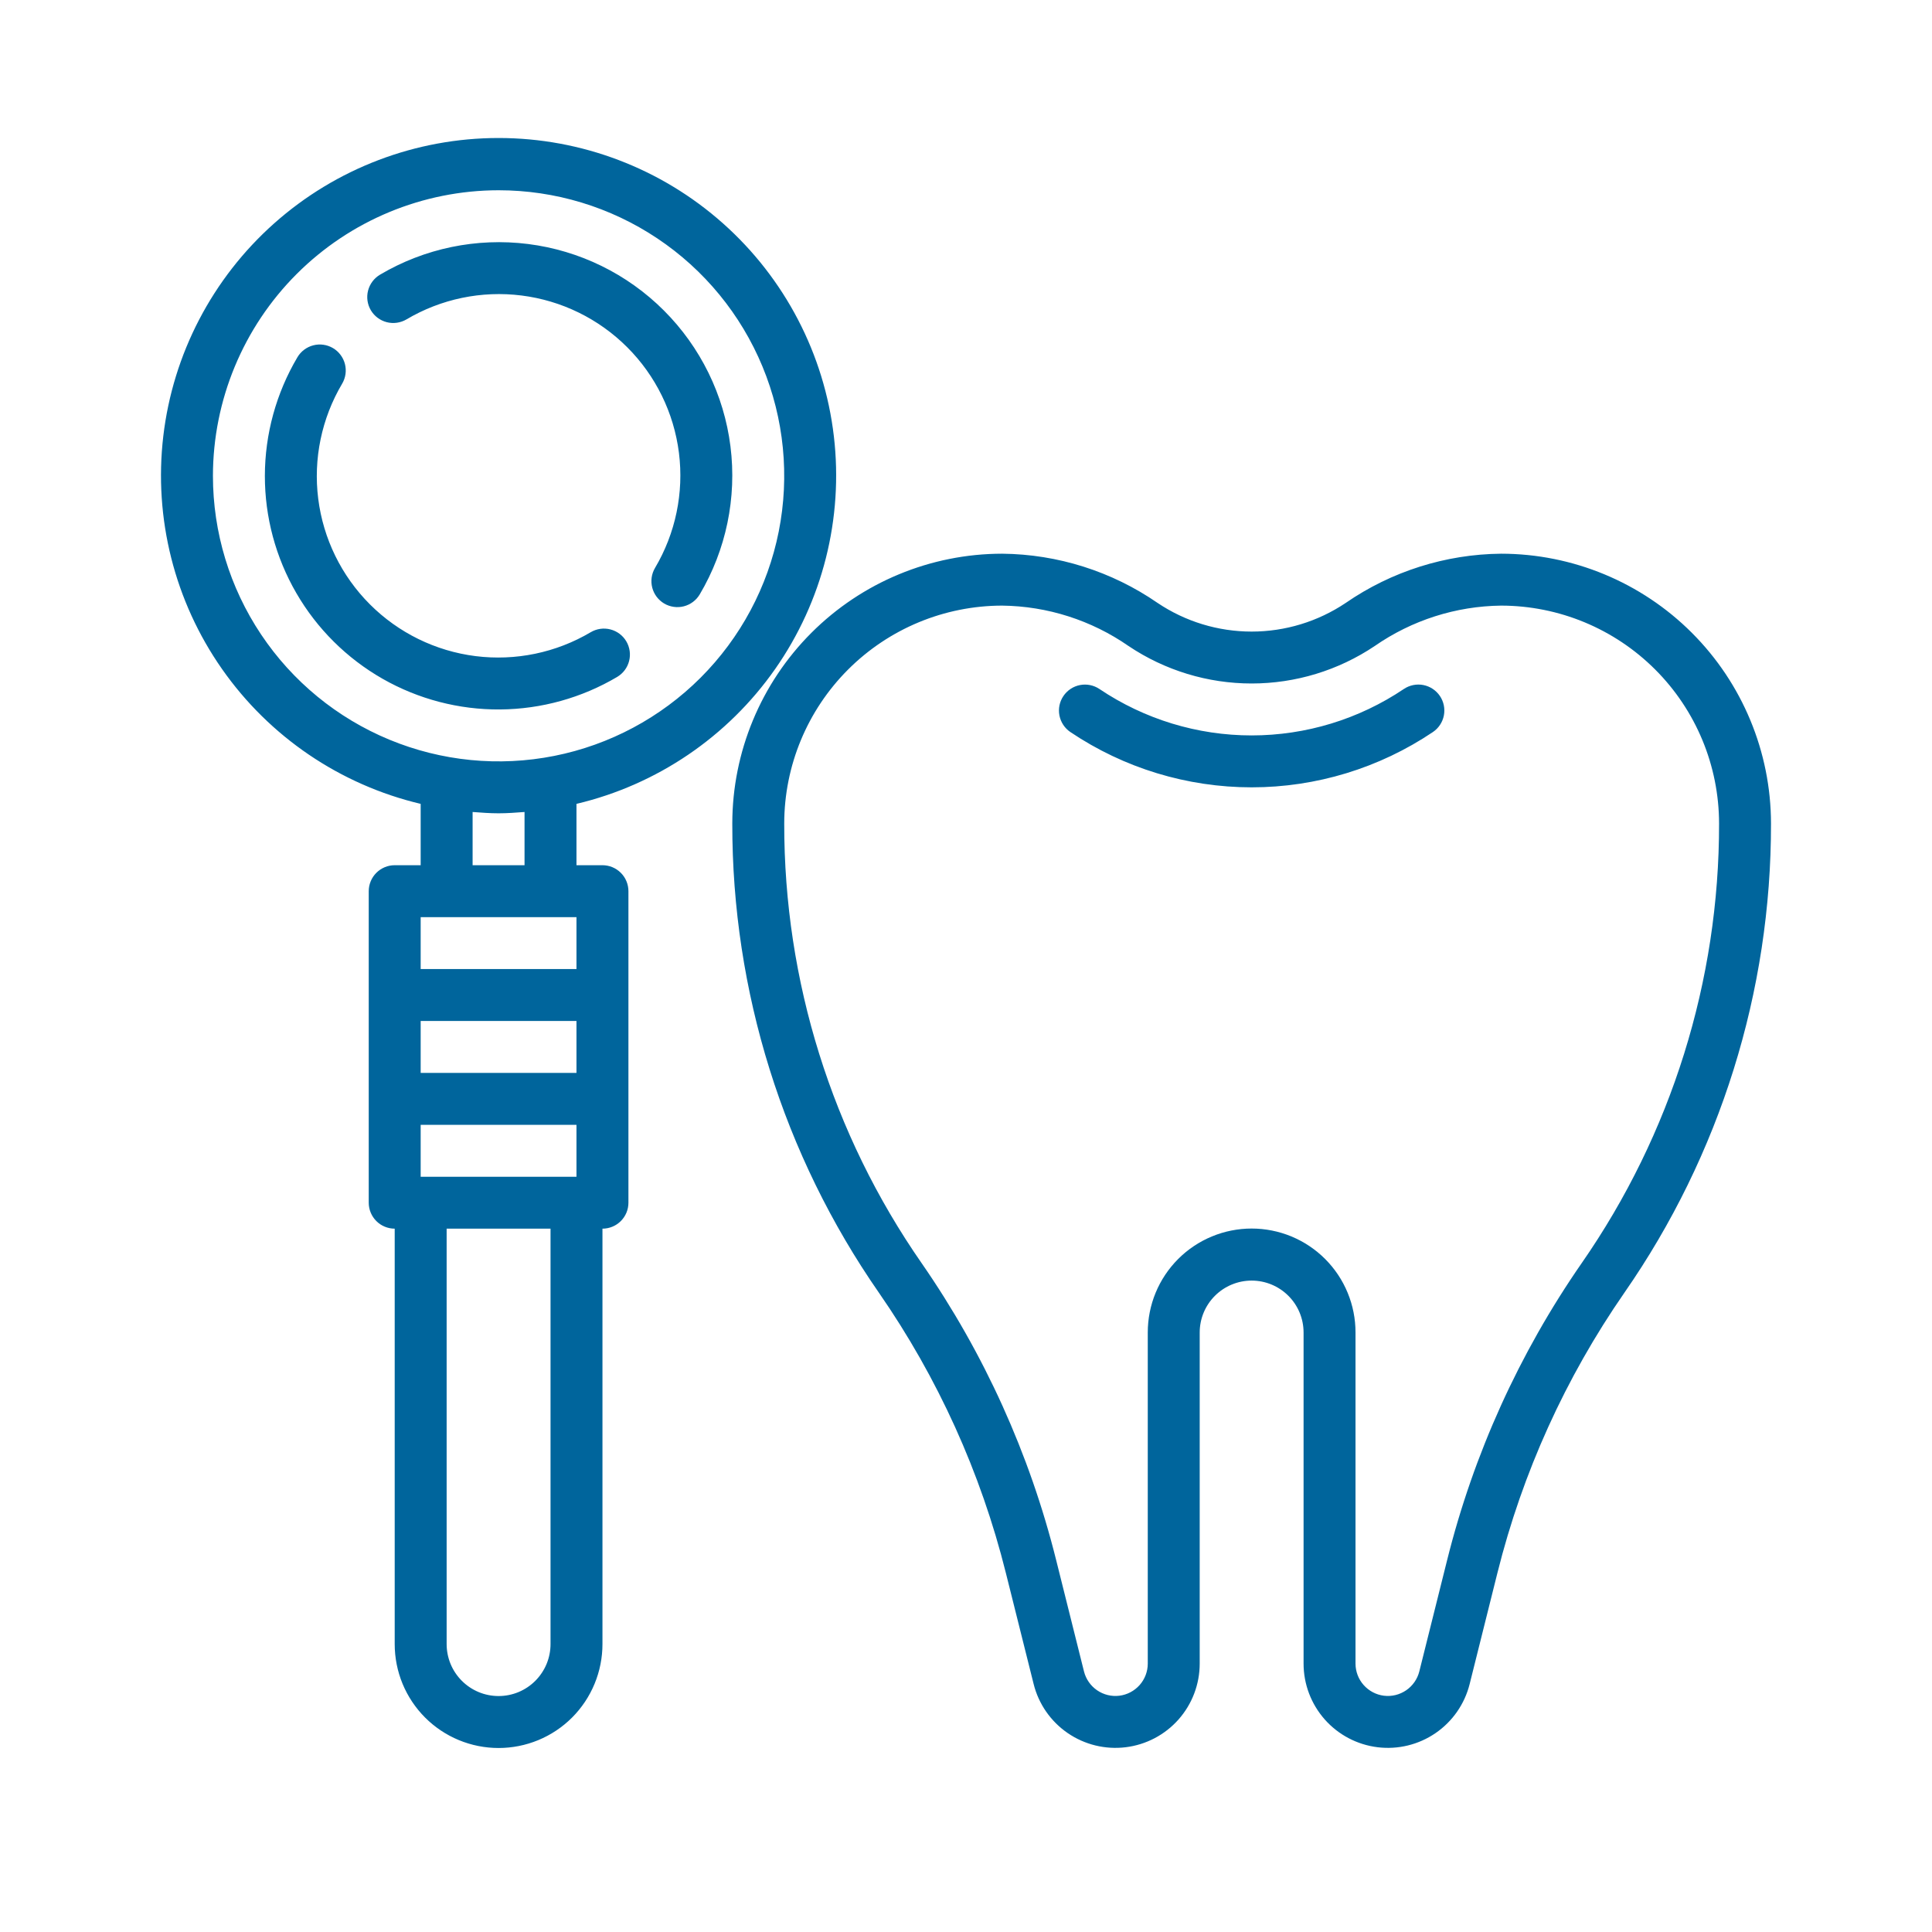 <svg width="84" height="84" viewBox="0 0 84 84" fill="none" xmlns="http://www.w3.org/2000/svg">
<path d="M18.29 34.951V37.618H17.161C17.013 37.618 16.866 37.647 16.729 37.704C16.592 37.761 16.468 37.844 16.363 37.949C16.258 38.053 16.175 38.178 16.118 38.315C16.061 38.452 16.032 38.599 16.032 38.747V52.291C16.032 52.44 16.061 52.587 16.118 52.724C16.175 52.861 16.258 52.985 16.363 53.09C16.468 53.195 16.592 53.278 16.729 53.334C16.866 53.391 17.013 53.42 17.161 53.42V71.48C17.161 72.073 17.277 72.661 17.503 73.209C17.73 73.757 18.063 74.256 18.482 74.676C18.902 75.096 19.4 75.429 19.948 75.656C20.496 75.883 21.084 76 21.677 76C22.271 76 22.859 75.883 23.407 75.656C23.955 75.429 24.453 75.096 24.873 74.676C25.292 74.256 25.625 73.757 25.851 73.209C26.078 72.661 26.194 72.073 26.194 71.48V53.42C26.342 53.42 26.489 53.391 26.626 53.334C26.763 53.278 26.887 53.195 26.992 53.09C27.097 52.985 27.18 52.861 27.237 52.724C27.294 52.587 27.323 52.44 27.323 52.291V38.747C27.323 38.599 27.294 38.452 27.237 38.315C27.18 38.178 27.097 38.053 26.992 37.949C26.887 37.844 26.763 37.761 26.626 37.704C26.489 37.647 26.342 37.618 26.194 37.618H25.064V34.951C28.565 34.121 31.638 32.035 33.702 29.088C35.764 26.142 36.673 22.541 36.255 18.969C35.838 15.397 34.122 12.102 31.434 9.712C28.747 7.321 25.275 6 21.677 6C18.08 6 14.608 7.321 11.92 9.712C9.233 12.102 7.517 15.397 7.099 18.969C6.681 22.541 7.59 26.142 9.653 29.088C11.716 32.035 14.79 34.121 18.29 34.951ZM25.064 39.876V42.133H18.29V39.876H25.064ZM25.064 51.163H18.29V48.905H25.064V51.163ZM18.29 46.648V44.391H25.064V46.648H18.29ZM23.936 71.48C23.936 71.776 23.878 72.07 23.765 72.345C23.651 72.619 23.485 72.868 23.276 73.078C23.066 73.288 22.817 73.455 22.543 73.569C22.268 73.683 21.974 73.741 21.677 73.741C21.381 73.741 21.087 73.683 20.812 73.569C20.538 73.455 20.289 73.288 20.079 73.078C19.87 72.868 19.703 72.619 19.59 72.345C19.477 72.07 19.419 71.776 19.419 71.48V53.42H23.936V71.48ZM22.806 37.618H20.548V35.304C20.922 35.332 21.296 35.361 21.677 35.361C22.058 35.361 22.433 35.332 22.806 35.304L22.806 37.618ZM21.677 8.272C24.134 8.272 26.535 9 28.577 10.364C30.62 11.728 32.211 13.667 33.151 15.936C34.091 18.205 34.337 20.701 33.858 23.11C33.379 25.518 32.196 27.73 30.459 29.467C28.722 31.203 26.509 32.386 24.1 32.865C21.691 33.344 19.194 33.098 16.925 32.158C14.655 31.218 12.716 29.627 11.351 27.585C9.986 25.544 9.258 23.143 9.258 20.688C9.262 17.396 10.572 14.24 12.9 11.912C15.228 9.585 18.385 8.275 21.677 8.272ZM16.124 13.49C15.972 13.232 15.928 12.924 16.003 12.634C16.078 12.344 16.264 12.096 16.522 11.943C18.46 10.796 20.726 10.327 22.961 10.609C25.196 10.891 27.273 11.908 28.866 13.501C30.459 15.093 31.477 17.17 31.759 19.404C32.041 21.639 31.571 23.904 30.424 25.842C30.349 25.969 30.249 26.081 30.13 26.17C30.012 26.259 29.877 26.324 29.733 26.361C29.59 26.398 29.44 26.406 29.293 26.385C29.146 26.364 29.005 26.315 28.877 26.24C28.75 26.164 28.638 26.064 28.549 25.946C28.46 25.827 28.395 25.692 28.358 25.549C28.321 25.405 28.313 25.256 28.333 25.109C28.354 24.962 28.404 24.821 28.479 24.693C29.372 23.186 29.738 21.425 29.519 19.688C29.3 17.95 28.509 16.335 27.27 15.097C26.031 13.858 24.416 13.067 22.677 12.848C20.939 12.629 19.178 12.995 17.671 13.888C17.413 14.039 17.105 14.082 16.815 14.008C16.525 13.933 16.277 13.747 16.124 13.49ZM11.516 20.688C11.519 18.874 12.007 17.094 12.931 15.533C13.083 15.275 13.332 15.089 13.622 15.014C13.912 14.939 14.22 14.983 14.478 15.135C14.736 15.288 14.922 15.536 14.997 15.826C15.072 16.116 15.028 16.424 14.876 16.682C13.983 18.189 13.617 19.95 13.836 21.687C14.055 23.425 14.846 25.04 16.085 26.278C17.324 27.517 18.939 28.308 20.677 28.527C22.415 28.745 24.177 28.38 25.684 27.487C25.942 27.335 26.25 27.291 26.54 27.366C26.83 27.441 27.079 27.627 27.231 27.885C27.383 28.143 27.427 28.451 27.352 28.741C27.278 29.031 27.091 29.279 26.833 29.432C25.291 30.344 23.535 30.832 21.743 30.846C19.952 30.86 18.188 30.399 16.632 29.511C15.076 28.622 13.783 27.338 12.885 25.788C11.986 24.239 11.514 22.479 11.516 20.688ZM65.266 24.074C62.851 24.097 60.498 24.842 58.51 26.214C57.3 27.026 55.876 27.46 54.419 27.46C52.962 27.46 51.538 27.026 50.329 26.214C48.341 24.842 45.988 24.097 43.572 24.074C40.461 24.077 37.479 25.314 35.279 27.513C33.08 29.712 31.842 32.694 31.839 35.804C31.828 43.096 34.053 50.216 38.214 56.206C40.775 59.9 42.645 64.028 43.733 68.389L44.941 73.219C45.157 74.087 45.684 74.845 46.422 75.351C47.159 75.857 48.056 76.076 48.944 75.967C49.832 75.858 50.649 75.428 51.242 74.758C51.834 74.088 52.161 73.225 52.161 72.331V57.935C52.161 57.336 52.399 56.762 52.823 56.339C53.246 55.916 53.821 55.678 54.419 55.678C55.018 55.678 55.593 55.916 56.016 56.339C56.44 56.762 56.677 57.336 56.677 57.935V72.331C56.677 73.225 57.005 74.088 57.597 74.758C58.19 75.428 59.007 75.858 59.895 75.967C60.783 76.076 61.68 75.857 62.417 75.351C63.154 74.845 63.681 74.087 63.898 73.219L65.105 68.389C66.193 64.028 68.064 59.9 70.625 56.206C74.786 50.217 77.011 43.096 77 35.804C76.996 32.694 75.759 29.712 73.559 27.513C71.36 25.314 68.377 24.077 65.266 24.074ZM68.768 54.92C66.052 58.838 64.069 63.216 62.916 67.842L61.709 72.672C61.625 73.005 61.422 73.296 61.139 73.49C60.856 73.684 60.512 73.769 60.171 73.727C59.83 73.685 59.517 73.519 59.289 73.262C59.061 73.005 58.936 72.674 58.935 72.331V57.935C58.936 57.342 58.82 56.754 58.593 56.206C58.367 55.657 58.034 55.159 57.615 54.739C57.195 54.319 56.697 53.986 56.149 53.759C55.601 53.532 55.013 53.415 54.419 53.415C53.826 53.415 53.238 53.532 52.69 53.759C52.142 53.986 51.644 54.319 51.224 54.739C50.805 55.159 50.472 55.657 50.245 56.206C50.019 56.754 49.903 57.342 49.903 57.935V72.331C49.903 72.674 49.777 73.005 49.55 73.262C49.322 73.519 49.008 73.685 48.668 73.727C48.327 73.769 47.983 73.685 47.699 73.49C47.416 73.296 47.214 73.005 47.13 72.672L45.923 67.842C44.77 63.216 42.787 58.838 40.071 54.92C36.171 49.309 34.087 42.637 34.097 35.804C34.099 33.292 35.099 30.884 36.875 29.109C38.651 27.333 41.06 26.334 43.572 26.331C45.538 26.354 47.451 26.965 49.065 28.086C50.648 29.149 52.512 29.717 54.419 29.717C56.327 29.717 58.19 29.149 59.773 28.086C61.388 26.965 63.301 26.354 65.266 26.331C67.779 26.334 70.187 27.333 71.964 29.109C73.74 30.884 74.739 33.292 74.742 35.804C74.752 42.637 72.667 49.309 68.768 54.92ZM62.605 30.261C62.772 30.509 62.834 30.813 62.777 31.107C62.72 31.401 62.549 31.66 62.3 31.828C59.971 33.395 57.227 34.232 54.42 34.232C51.613 34.232 48.869 33.396 46.539 31.829C46.291 31.662 46.12 31.402 46.062 31.108C46.005 30.814 46.067 30.51 46.235 30.262C46.403 30.014 46.662 29.842 46.956 29.785C47.25 29.728 47.554 29.79 47.803 29.957C49.759 31.273 52.063 31.975 54.42 31.975C56.777 31.974 59.081 31.272 61.037 29.956C61.285 29.789 61.59 29.727 61.884 29.784C62.178 29.841 62.437 30.013 62.605 30.261Z" fill="#00659C"/>
</svg>

